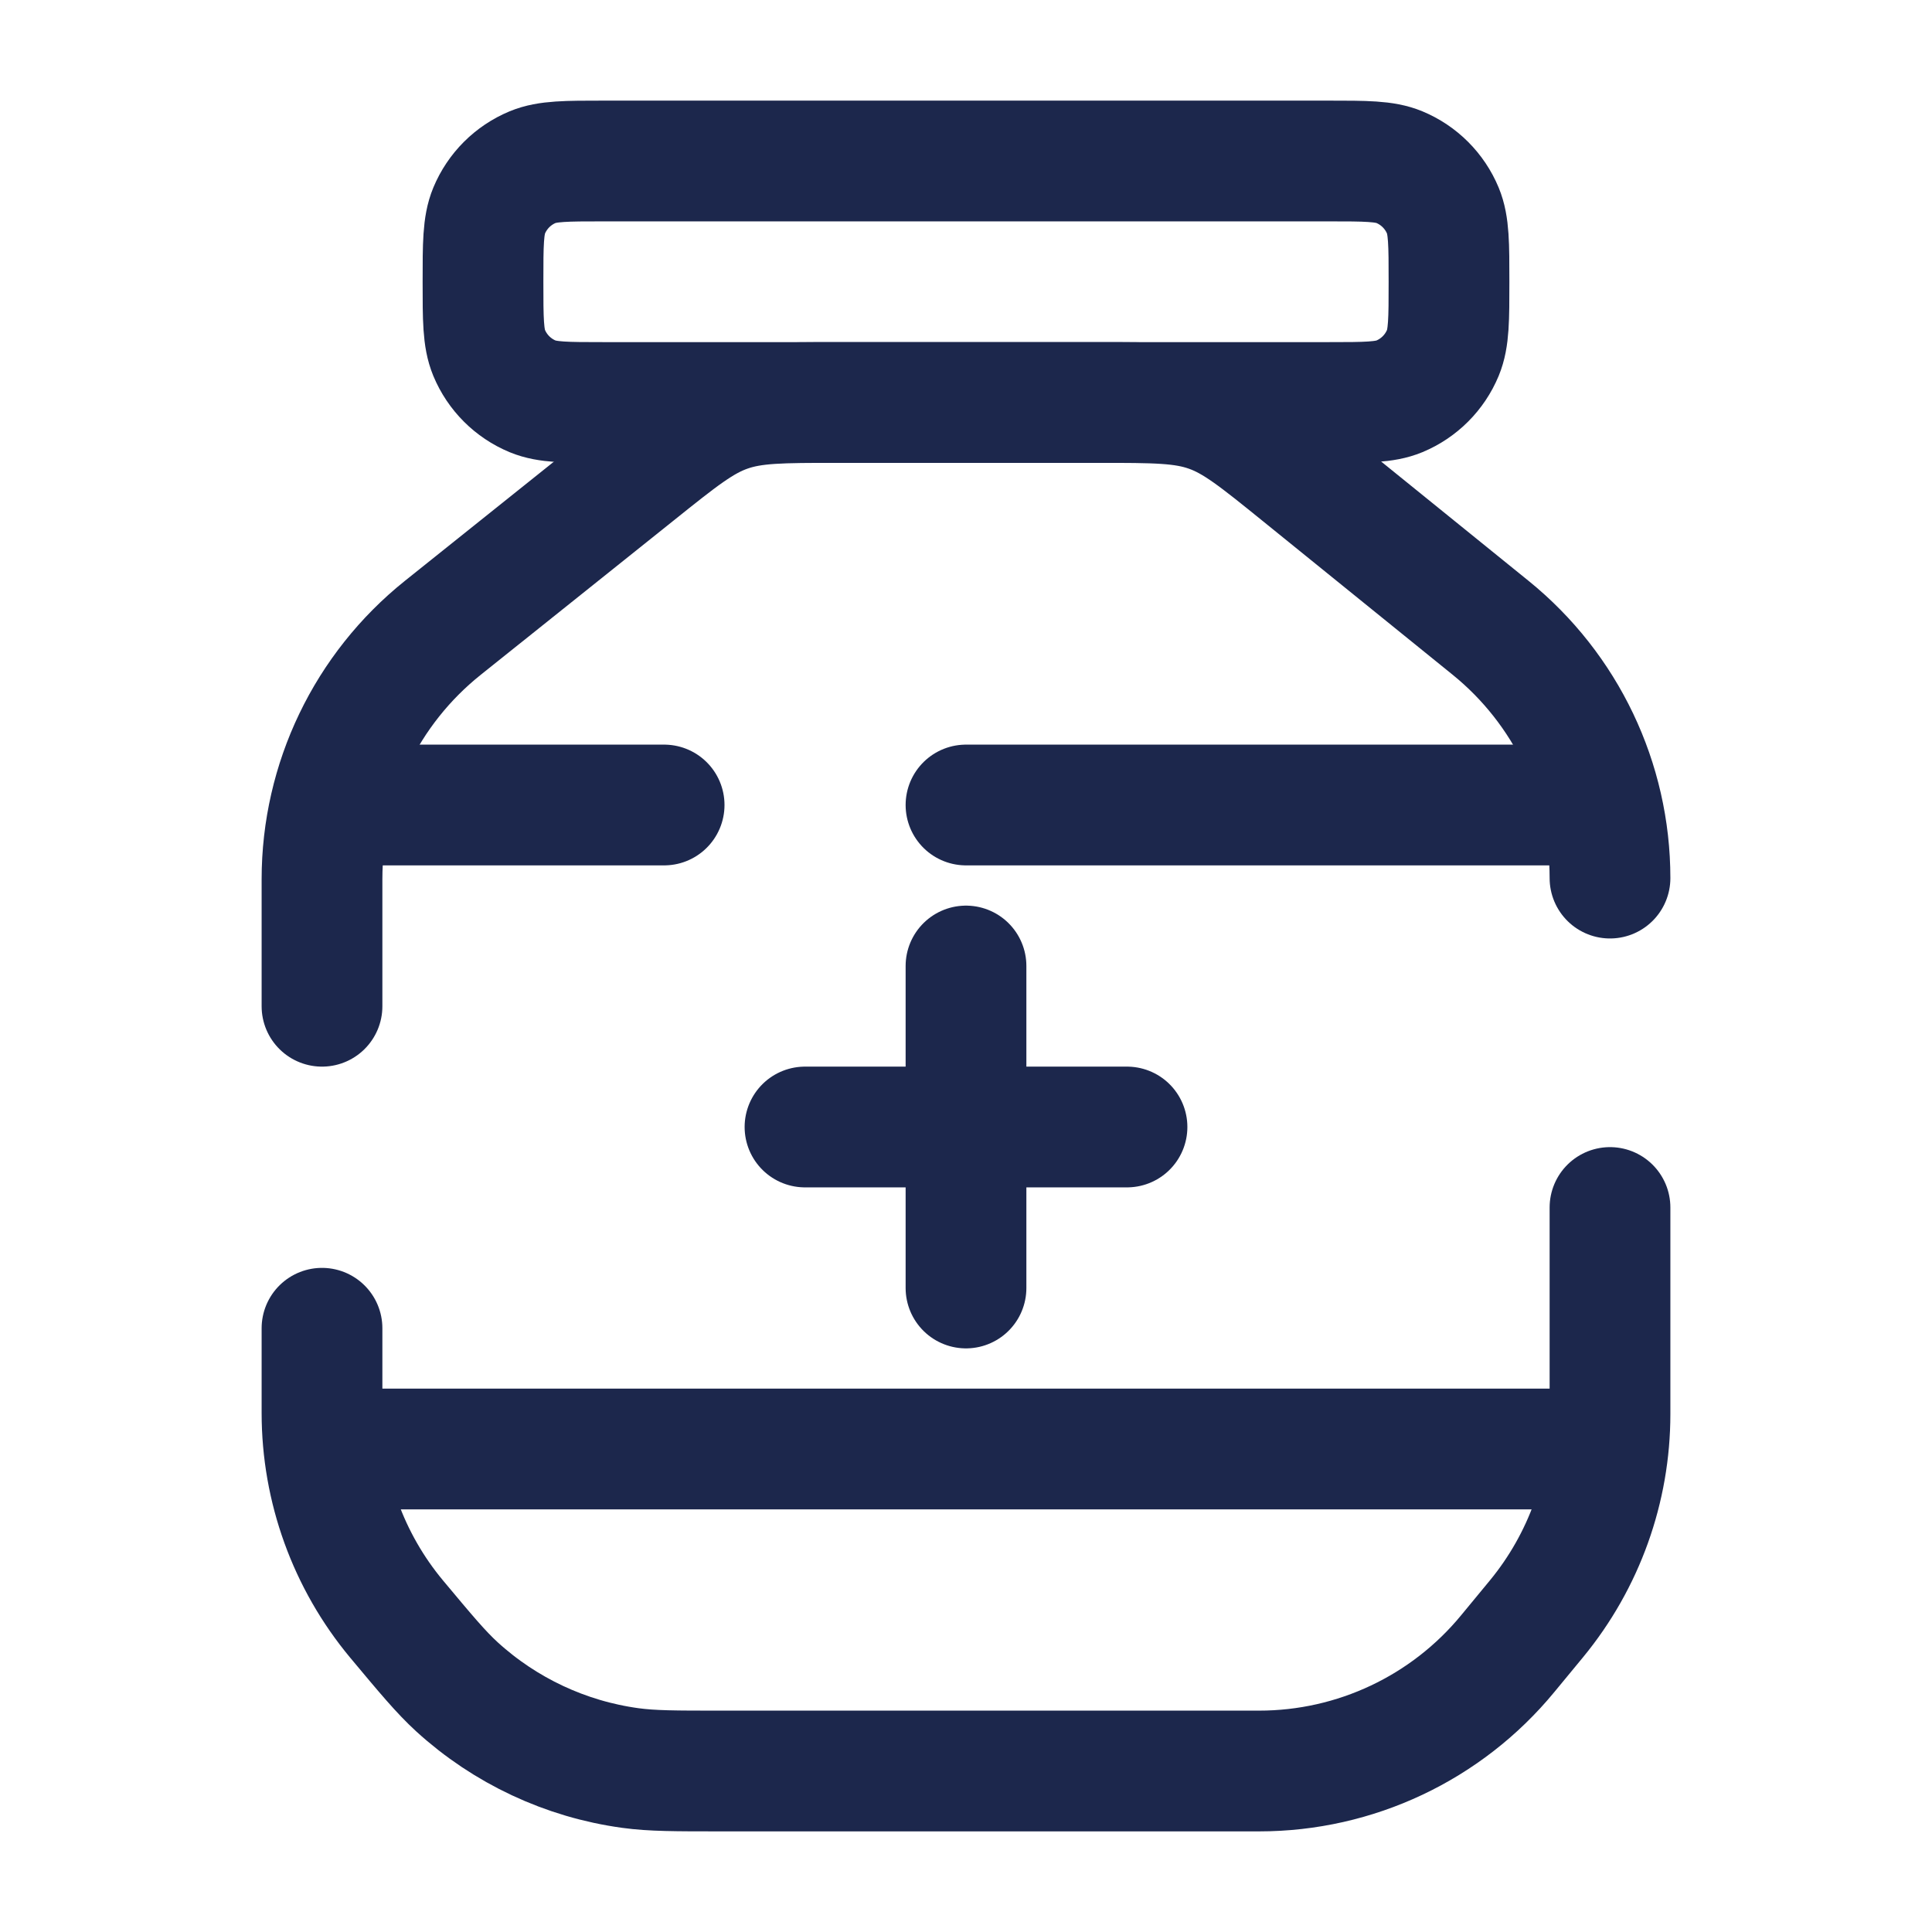 <?xml version="1.0" encoding="utf-8"?>
<svg width="800px" height="800px" viewBox="0 0 24 24" fill="none" xmlns="http://www.w3.org/2000/svg">
<path d="M6 3.5C6 3.034 6 2.801 6.076 2.617C6.178 2.372 6.372 2.178 6.617 2.076C6.801 2 7.034 2 7.5 2H16.5C16.966 2 17.199 2 17.383 2.076C17.628 2.178 17.822 2.372 17.924 2.617C18 2.801 18 3.034 18 3.5C18 3.966 18 4.199 17.924 4.383C17.822 4.628 17.628 4.822 17.383 4.924C17.199 5 16.966 5 16.5 5H7.5C7.034 5 6.801 5 6.617 4.924C6.372 4.822 6.178 4.628 6.076 4.383C6 4.199 6 3.966 6 3.5Z" stroke="#1C274C" stroke-width="1.5"/>
<path d="M4.5 18H19.5" stroke="#1C274C" stroke-width="1.5" stroke-linecap="round"/>
<path d="M4.5 10H8.25M19.5 10H12" stroke="#1C274C" stroke-width="1.5" stroke-linecap="round"/>
<path d="M20 10.908C20 9.701 19.455 8.559 18.517 7.799L16.16 5.891C15.615 5.45 15.342 5.229 15.018 5.115C14.694 5 14.344 5 13.643 5H10.403C9.708 5 9.361 5 9.04 5.113C8.718 5.225 8.447 5.442 7.904 5.877L5.501 7.799C4.552 8.558 4 9.707 4 10.922V12.5M20 15V17.565C20 18.493 19.677 19.392 19.088 20.108L18.729 20.543C17.97 21.465 16.837 22 15.642 22H8.957C8.386 22 8.1 22 7.83 21.963C7.027 21.853 6.276 21.501 5.677 20.955C5.476 20.771 5.293 20.551 4.927 20.113C4.328 19.394 4 18.488 4 17.552V16.5" stroke="#1C274C" stroke-width="1.5" stroke-linecap="round"/>
<path d="M12 12V16M10 14L14 14" stroke="#1C274C" stroke-width="1.5" stroke-linecap="round"/>
</svg>